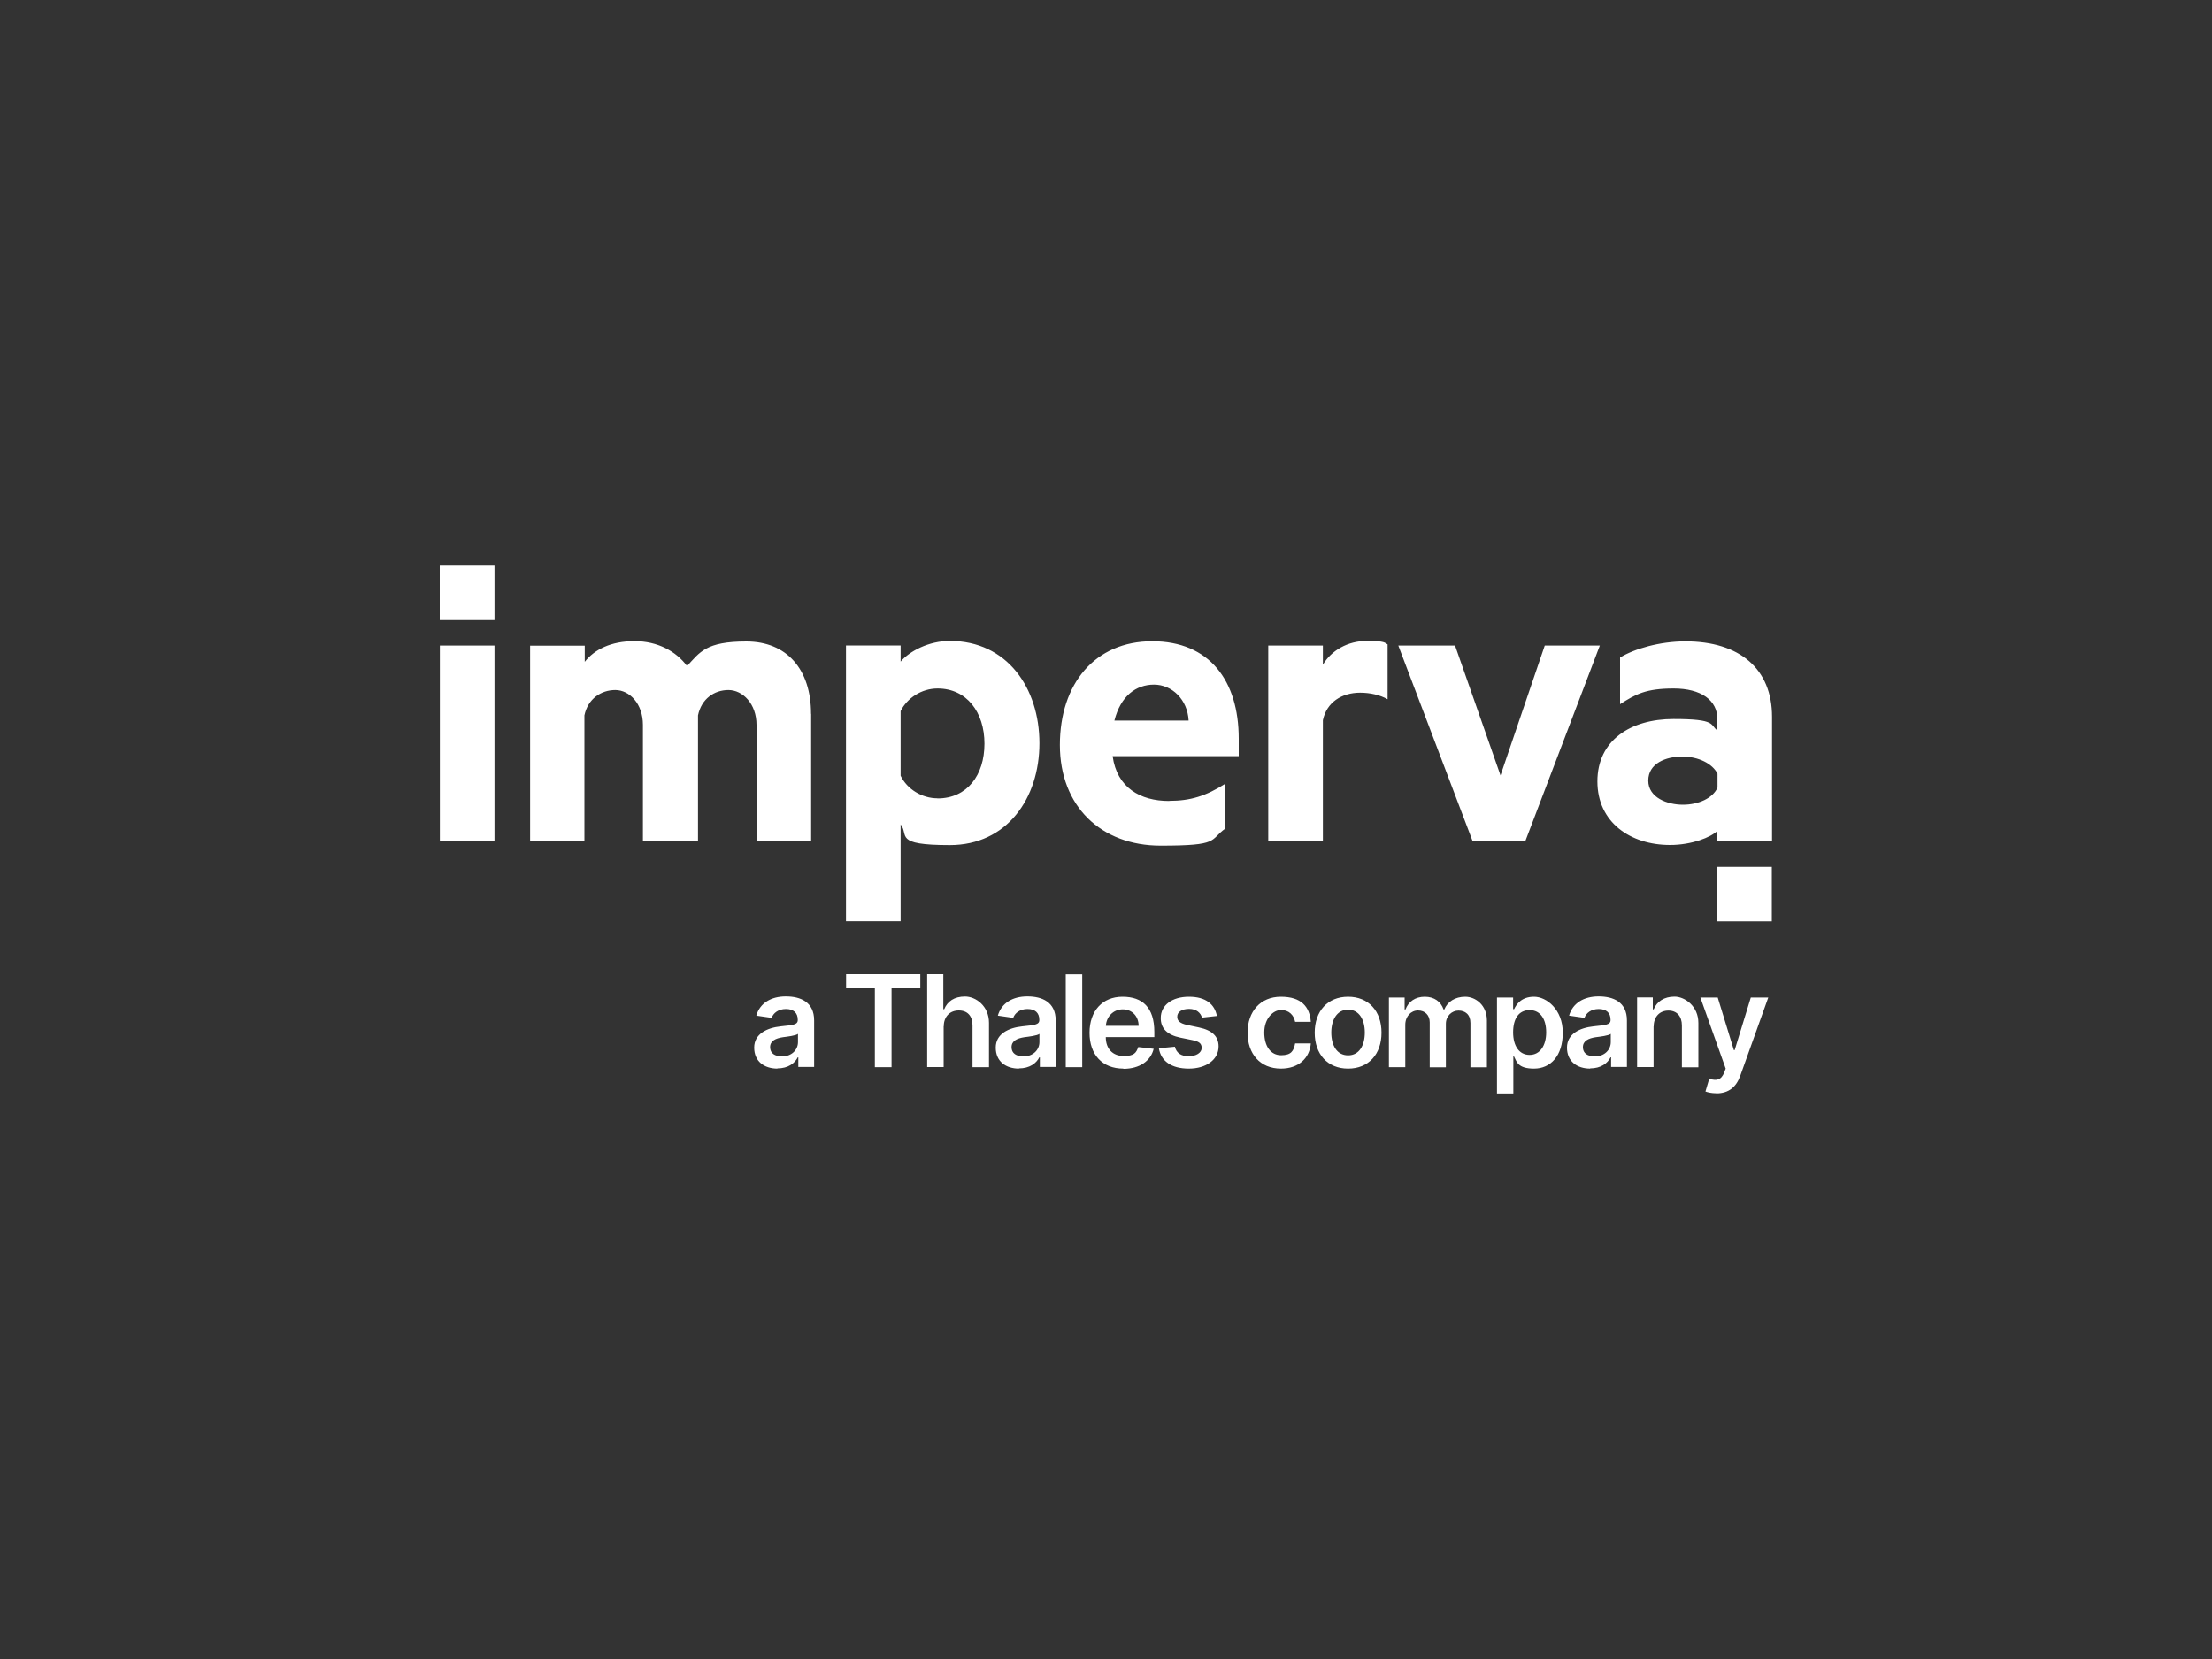 <?xml version="1.0" encoding="UTF-8"?>
<svg id="Capa_2" data-name="Capa 2" xmlns="http://www.w3.org/2000/svg" viewBox="0 0 200 150">
  <rect x="0" y="0" width="200" height="150" fill="#333333" stroke="none"/>
  <defs>
    <style>
      .cls-1, .cls-2 {
        fill: #fff;
      }

      .cls-2 {
        fill-rule: evenodd;
      }
    </style>
  </defs>
  <path class="cls-2" d="M42.24,51.14h2.47v4.92h-4.95v-4.92h2.47ZM157.73,78.38h2.47v4.92h-4.94v-4.92h2.47,0Z"/>
  <path class="cls-2" d="M73.33,64.54c0-4.02-2.19-6.54-5.85-6.54s-4.2.97-5.36,2.22c-.98-1.32-2.64-2.25-4.76-2.25s-3.62.76-4.49,1.87v-1.46h-4.94v17.69h4.91v-11.39c.31-1.49,1.5-2.29,2.79-2.29s2.5,1.24,2.5,3.15v10.53h4.98v-11.39c.31-1.49,1.46-2.29,2.75-2.29s2.54,1.24,2.54,3.15v10.53h4.94v-11.52h0ZM39.77,76.06h4.94v-17.69h-4.94v17.69ZM81.43,83.29h-4.94v-24.93h4.94v1.46c.8-.94,2.54-1.87,4.45-1.87,5.18,0,8.1,4.26,8.1,9.25s-2.95,9.21-8.1,9.21-3.66-.9-4.45-1.87v8.76h0ZM84.77,72.18c-1.43,0-2.75-.83-3.34-2.04v-5.85c.59-1.17,1.88-2.04,3.34-2.04,2.64,0,4.24,2.15,4.24,4.99s-1.56,4.95-4.24,4.95h0ZM105.7,72.42c-2.6,0-4.71-1.2-5.1-4.05h11.4v-1.59c0-5.23-2.64-8.8-7.82-8.8s-8.35,3.84-8.35,9.38,3.72,9.1,9.11,9.1,4.38-.49,5.85-1.55v-4.05c-1.74,1.1-3.13,1.55-5.07,1.55h0ZM107.48,65.15h-6.72c.56-2.22,1.95-3.25,3.58-3.25s3.03,1.35,3.13,3.25h0ZM125.45,63.22c-.66-.38-1.56-.59-2.47-.59-1.67,0-3.03.87-3.37,2.49v10.94h-4.94v-17.69h4.94v1.73c.76-1.28,2.23-2.15,3.97-2.15s1.6.18,1.88.31v4.95h0ZM126.43,58.37l6.72,17.69h4.76l6.74-17.69h-4.98l-4,11.74-4.11-11.74h-5.15,0ZM155.28,65.02c0-1.7-1.46-2.77-3.96-2.77s-3.44.52-4.84,1.42v-4.22c1.29-.79,3.59-1.46,5.91-1.46,4.91,0,7.83,2.49,7.83,6.82v11.25h-4.94v-.94c-.59.59-2.33,1.28-4.28,1.28-3.58,0-6.57-2.04-6.57-5.75s2.99-5.64,6.89-5.64,3.26.52,3.96,1.04v-1.04h0ZM152.16,68.41c1.39,0,2.68.63,3.13,1.55v1.25c-.42.97-1.74,1.55-3.13,1.55s-3.13-.63-3.13-2.18,1.56-2.18,3.13-2.18h0Z"/>
  <path class="cls-1" d="M70.3,96.62c-1.2,0-2.11-.65-2.11-1.9s1.17-1.79,2.39-1.92c1.11-.12,1.55-.14,1.55-.57v-.03c0-.62-.38-.97-1.07-.97s-1.14.37-1.29.8l-1.39-.2c.33-1.15,1.35-1.74,2.67-1.74s2.56.5,2.56,2.17v4.21h-1.43v-.87h-.05c-.27.53-.86,1-1.85,1h0ZM70.69,95.52c.89,0,1.46-.6,1.46-1.3v-.74c-.2.16-.97.25-1.36.3-.66.1-1.16.33-1.16.9s.44.83,1.07.83h0ZM76.5,89.36v-1.28h6.71v1.28h-2.6v7.13h-1.51v-7.13h-2.6ZM85.32,92.79v3.69h-1.49v-8.4h1.46v3.17h.08c.29-.71.91-1.15,1.88-1.15s2.17.85,2.17,2.38v4.01h-1.49v-3.78c0-.85-.46-1.35-1.24-1.35s-1.36.53-1.36,1.44h0ZM92.14,96.62c-1.2,0-2.11-.65-2.11-1.9s1.17-1.79,2.39-1.92c1.11-.12,1.55-.14,1.55-.57v-.03c0-.62-.38-.97-1.07-.97s-1.14.37-1.29.8l-1.39-.2c.33-1.15,1.35-1.74,2.67-1.74s2.56.5,2.56,2.17v4.21h-1.43v-.87h-.05c-.27.53-.86,1-1.85,1h0ZM92.52,95.52c.89,0,1.46-.6,1.46-1.3v-.74c-.2.16-.97.25-1.36.3-.66.1-1.16.33-1.16.9s.44.83,1.07.83h0ZM97.85,88.09v8.4h-1.49v-8.4h1.49ZM101.57,96.62c-1.9,0-3.06-1.26-3.06-3.24s1.17-3.26,2.98-3.26,2.88.97,2.88,3.19v.46h-4.39c0,1.08.65,1.71,1.61,1.71s1.13-.28,1.33-.81l1.39.16c-.26,1.09-1.27,1.81-2.74,1.81h0ZM99.99,92.75h2.96c0-.86-.59-1.49-1.44-1.49s-1.48.67-1.52,1.49ZM110.03,91.86l-1.35.15c-.12-.41-.48-.79-1.16-.79s-1.09.29-1.08.72c0,.36.25.59.89.73l1.08.23c1.19.25,1.77.81,1.77,1.71,0,1.19-1.11,2.01-2.69,2.01s-2.52-.68-2.71-1.84l1.45-.14c.13.57.57.86,1.25.86s1.17-.32,1.17-.75-.27-.59-.85-.71l-1.08-.22c-1.21-.25-1.78-.86-1.77-1.78,0-1.16,1.03-1.92,2.55-1.92s2.33.68,2.53,1.75v-.02ZM115.82,96.62c-1.89,0-3.02-1.34-3.02-3.25s1.16-3.25,3.01-3.25,2.6.9,2.71,2.27h-1.42c-.12-.61-.56-1.07-1.27-1.07s-1.52.76-1.52,2.03.6,2.06,1.52,2.06,1.14-.39,1.27-1.07h1.42c-.11,1.34-1.11,2.28-2.7,2.28h0ZM121.89,96.62c-1.85,0-3.02-1.3-3.02-3.25s1.17-3.25,3.02-3.25,3.02,1.3,3.02,3.25-1.17,3.25-3.02,3.25ZM121.89,95.42c1.01,0,1.51-.91,1.51-2.06s-.5-2.07-1.51-2.07-1.52.92-1.52,2.07.5,2.06,1.52,2.06ZM125.58,96.49v-6.3h1.42v1.08h.08c.26-.71.89-1.15,1.74-1.15s1.46.44,1.7,1.15h.07c.28-.7.98-1.15,1.89-1.15s1.96.74,1.96,2.15v4.23h-1.49v-4c0-.78-.48-1.13-1.08-1.13s-1.14.49-1.14,1.2v3.93h-1.46v-4.06c0-.65-.43-1.08-1.06-1.08s-1.15.53-1.15,1.3v3.83h-1.49,0ZM135.35,98.85v-8.66h1.46v1.05h.09c.22-.46.68-1.12,1.8-1.12s2.6,1.14,2.6,3.25-1.11,3.25-2.6,3.25-1.57-.65-1.81-1.1h-.06v3.35h-1.49,0ZM136.81,93.34c0,1.22.54,2.04,1.49,2.04s1.5-.86,1.5-2.04-.51-2.01-1.5-2.01-1.49.79-1.49,2.01ZM143.79,96.62c-1.2,0-2.11-.65-2.11-1.9s1.17-1.79,2.39-1.92c1.11-.12,1.55-.14,1.55-.57v-.03c0-.62-.38-.97-1.07-.97s-1.14.37-1.29.8l-1.39-.2c.33-1.15,1.35-1.74,2.67-1.74s2.56.5,2.56,2.17v4.21h-1.43v-.87h-.05c-.27.53-.86,1-1.85,1h0ZM144.18,95.52c.89,0,1.46-.6,1.46-1.3v-.74c-.2.16-.97.25-1.36.3-.66.1-1.16.33-1.16.9s.44.83,1.07.83h0ZM149.51,92.79v3.69h-1.49v-6.3h1.42v1.08h.08c.28-.7.94-1.15,1.88-1.15s2.16.86,2.16,2.38v4.01h-1.49v-3.78c0-.84-.46-1.35-1.22-1.35s-1.33.53-1.33,1.44h0ZM155.17,98.85c-.4,0-.76-.08-.97-.16l.34-1.15c.65.19,1.08.14,1.36-.58l.13-.34-2.29-6.43h1.57l1.46,4.76h.07l1.46-4.76h1.58l-2.53,7.07c-.36,1.01-1.03,1.6-2.18,1.6h0Z"/>
</svg>